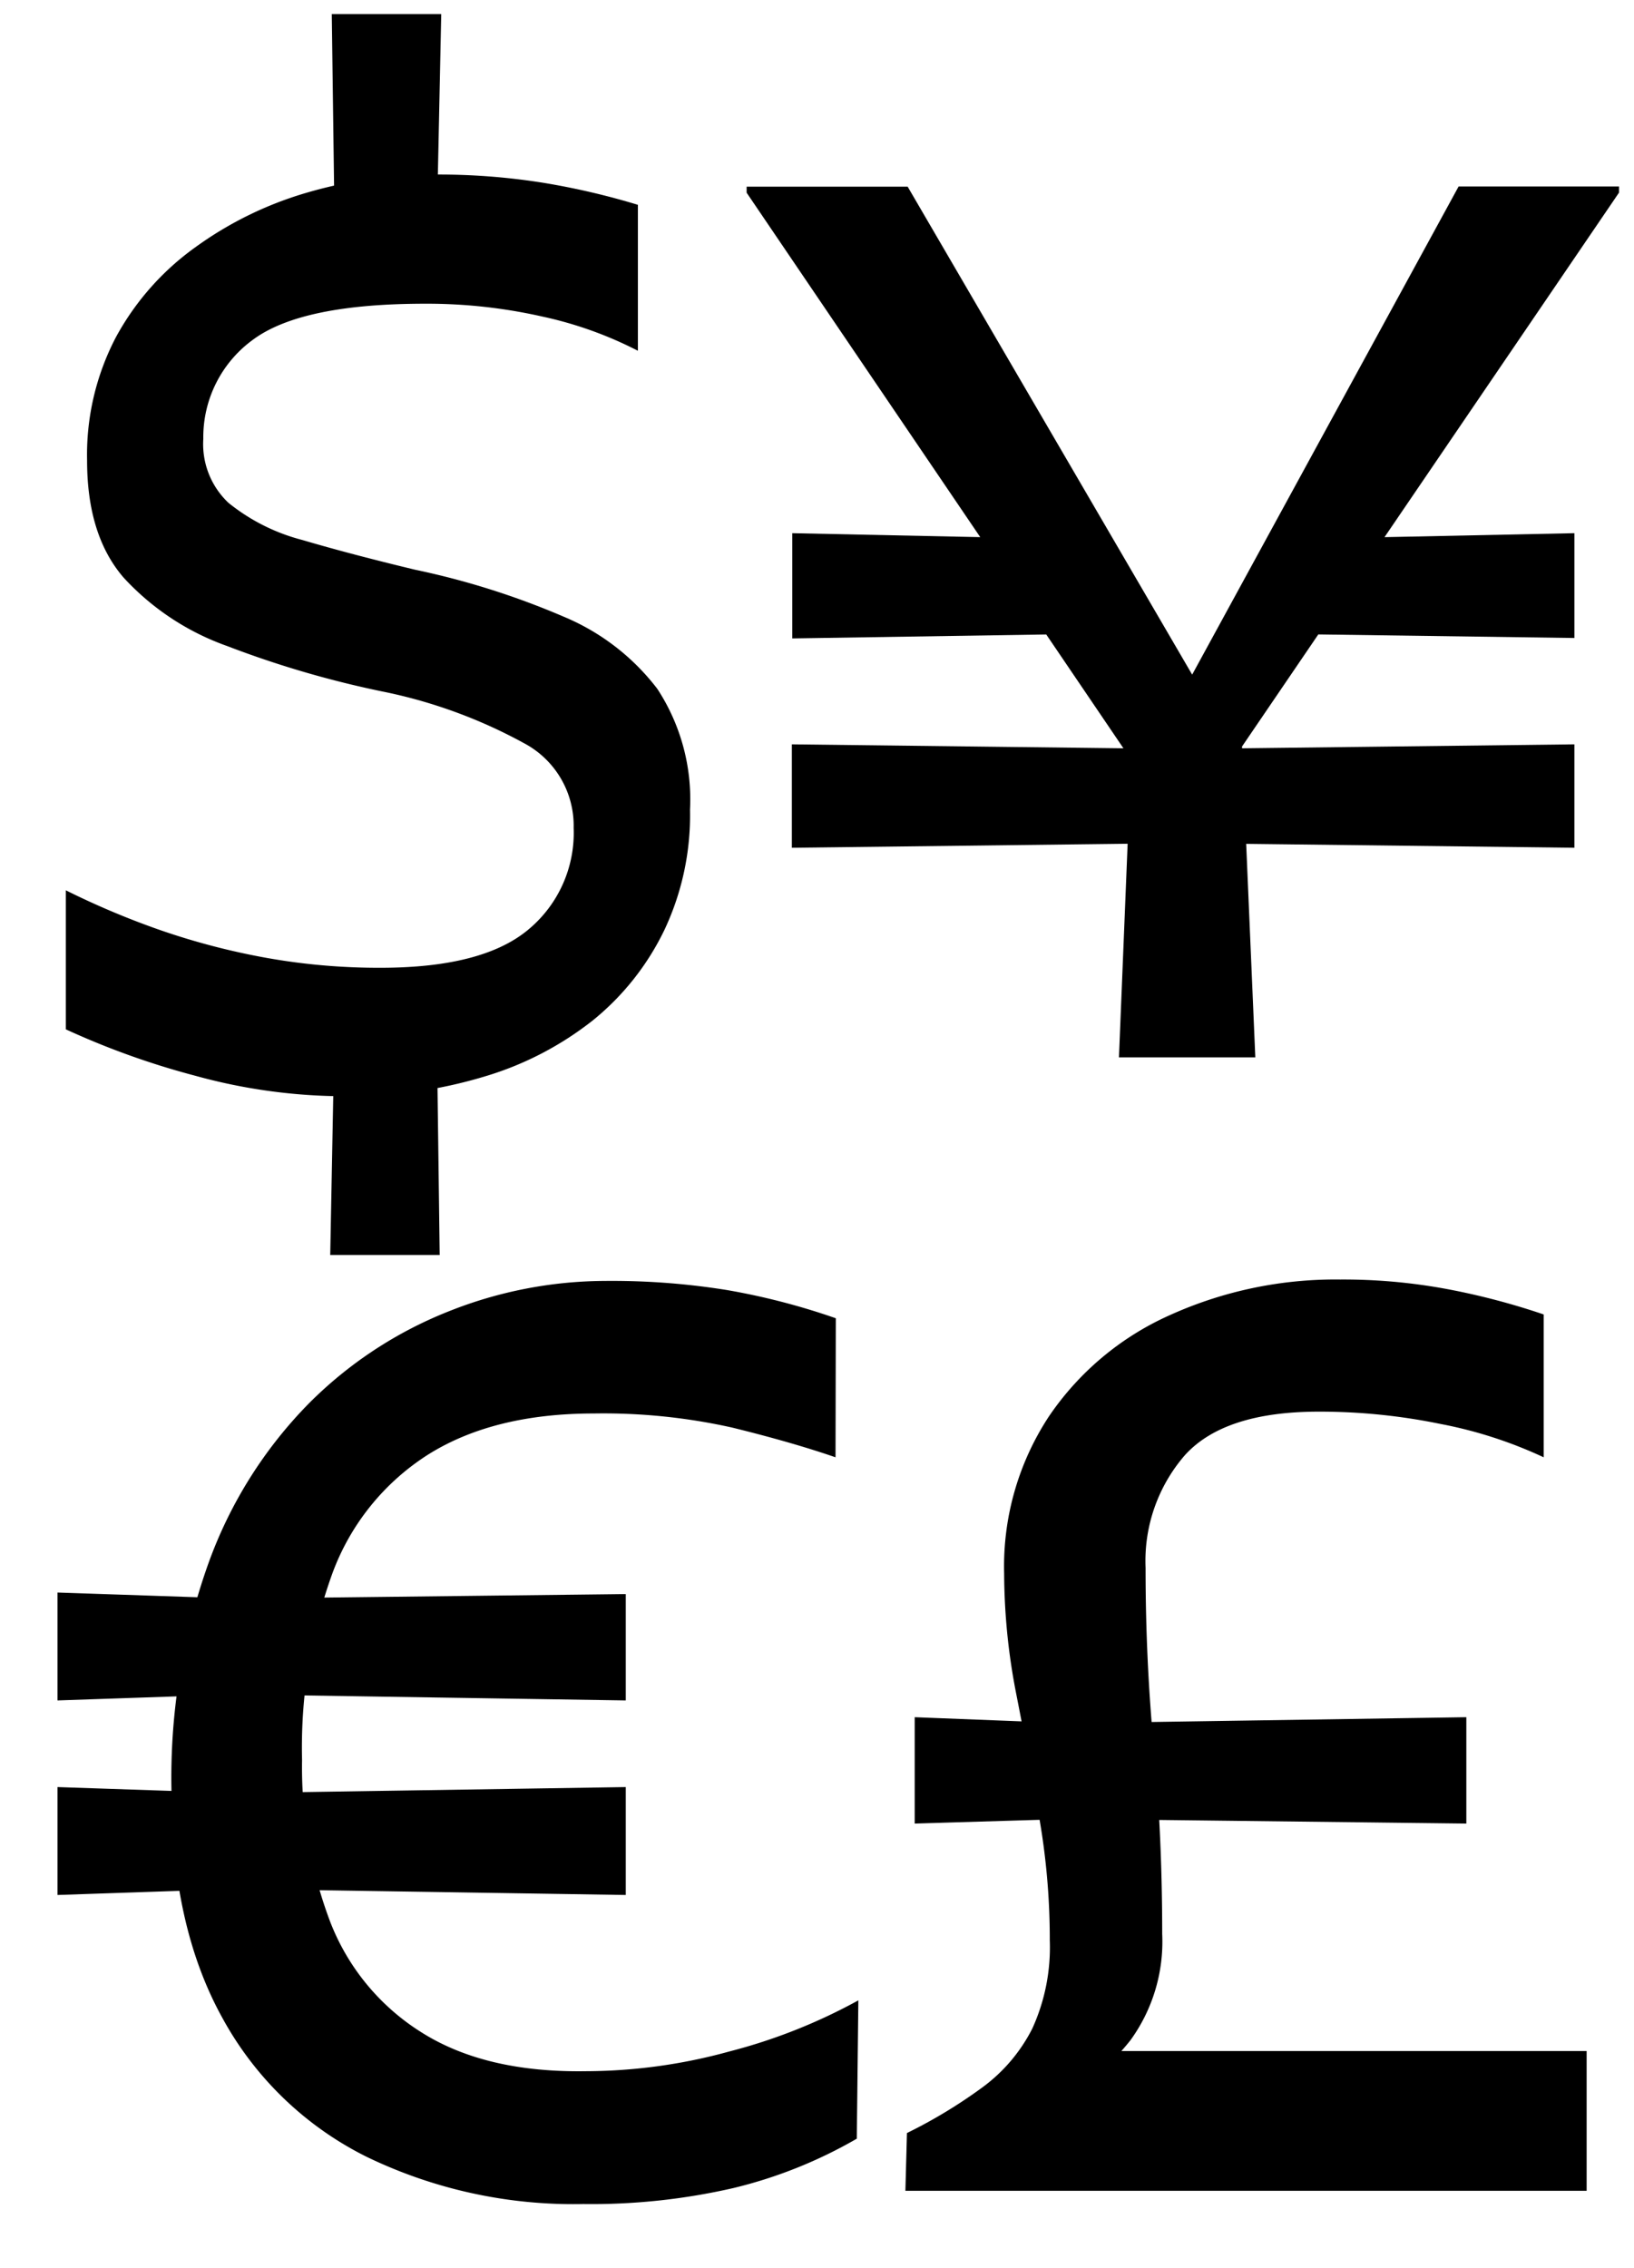 <?xml version="1.0" encoding="UTF-8"?>
<svg preserveAspectRatio="xMidYMid slice" width="1000px" height="1388px" xmlns="http://www.w3.org/2000/svg" viewBox="0 0 116.13 161">
  <title>Currency</title>
  <path d="M16.28,35.69a13.86,13.86,0,0,0,5.24,2.64q3.39,1,8,2.11a55.54,55.54,0,0,1,10.57,3.34,16.19,16.19,0,0,1,6.64,5.12,14.33,14.33,0,0,1,2.32,8.58A19.11,19.11,0,0,1,47.24,66a18.68,18.68,0,0,1-5.07,6.42,22.93,22.93,0,0,1-7.71,4,33,33,0,0,1-9.87,1.4,40,40,0,0,1-10.68-1.46,56.17,56.17,0,0,1-9.17-3.29V63.2a57.5,57.5,0,0,0,6.8,2.86A50.06,50.06,0,0,0,19,68a45.27,45.27,0,0,0,8.09.7q7.23,0,10.47-2.7a8.92,8.92,0,0,0,3.23-7.23,6.63,6.63,0,0,0-3.5-6,35.53,35.53,0,0,0-9.77-3.62,70.7,70.7,0,0,1-11.33-3.29A18.27,18.27,0,0,1,8.84,41q-2.59-3-2.59-8.3A18,18,0,0,1,8.3,23.93a19,19,0,0,1,5.61-6.36,25.71,25.71,0,0,1,7.93-3.89A32,32,0,0,1,31,12.39a47.18,47.18,0,0,1,7.66.59,52.13,52.13,0,0,1,6.69,1.56V24.9a27.38,27.38,0,0,0-6.79-2.43,37.13,37.13,0,0,0-8.31-.91q-8.74,0-12.19,2.53a8.55,8.55,0,0,0-3.56,7.07A5.73,5.73,0,0,0,16.28,35.69Zm7.23,53.4.32-16.83h7.23l.22,16.83Zm.32-72.39L23.62,1h7.77L31.06,16.7Z"></path>
  <path d="M53.07,13.68v-.43H64.5L86.51,51l-3.45,6.9ZM76.91,45l-20.6.32V37.85l20.49.43ZM84,53.17l27.83-.33v7.34L84,59.85l-27.72.33V52.84Zm4.1-3.35,1.08,25.24H79.5l1-24.59Zm-5.07,8.09L83,51l20.61-37.76H115v.43L84.89,57.91Zm8.2-19.63,20.6-.43v7.44L91,45Z"></path>
  <path d="M16.88,113.48l27.61-.32v7.55l-27.72-.43-12.62.43v-7.66Zm0,13.81,27.61-.43v7.66l-27.61-.43-12.73.43v-7.66Zm42.5-23.84c-2.09-.72-4.53-1.42-7.34-2.11a41.88,41.88,0,0,0-9.81-1q-7.12,0-11.76,2.91a16.91,16.91,0,0,0-6.8,8.42,36.35,36.35,0,0,0-2.16,13.27,31,31,0,0,0,2,11.49A16.12,16.12,0,0,0,30,144.28q4.53,2.86,11.65,2.75a38.61,38.61,0,0,0,10.19-1.4A39.3,39.3,0,0,0,61,142l-.11,9.82a32.84,32.84,0,0,1-8.74,3.5,45,45,0,0,1-10.68,1.14,33.71,33.71,0,0,1-15.37-3.35,23.65,23.65,0,0,1-10.25-9.87q-3.61-6.52-3.61-16.13a45.25,45.25,0,0,1,2.64-16.18A31.25,31.25,0,0,1,22,99.62a29.16,29.16,0,0,1,9.92-6.53A30.19,30.19,0,0,1,43,90.93a51.43,51.43,0,0,1,8.69.65,48.6,48.6,0,0,1,7.71,2Z"></path>
  <path d="M73.78,128.69Q73,124.26,72.16,120a44.91,44.91,0,0,1-.81-8.3,19.36,19.36,0,0,1,3.19-11.17,20.41,20.41,0,0,1,8.57-7.17A28.5,28.5,0,0,1,95.2,90.83a40.26,40.26,0,0,1,7.71.7,50.11,50.11,0,0,1,6.74,1.78v10.14a31,31,0,0,0-7.34-2.37,42.46,42.46,0,0,0-8.63-.87q-6.69,0-9.49,3.08a11.45,11.45,0,0,0-2.8,8q0,6.59.59,12.79t.59,13.21a11.92,11.92,0,0,1-2.26,7.55,20.22,20.22,0,0,1-6,5.07q-3.72,2.16-8,4.53l9.6-8.84h36.79v9.92H64.34l.11-4.1a35.45,35.45,0,0,0,5.34-3.23A11.79,11.79,0,0,0,73.35,144a13.9,13.9,0,0,0,1.24-6.26A50.22,50.22,0,0,0,73.78,128.69ZM76,122.33l28.16-.43v7.55L76,129.12l-11,.33V121.9Z"></path>
</svg>
